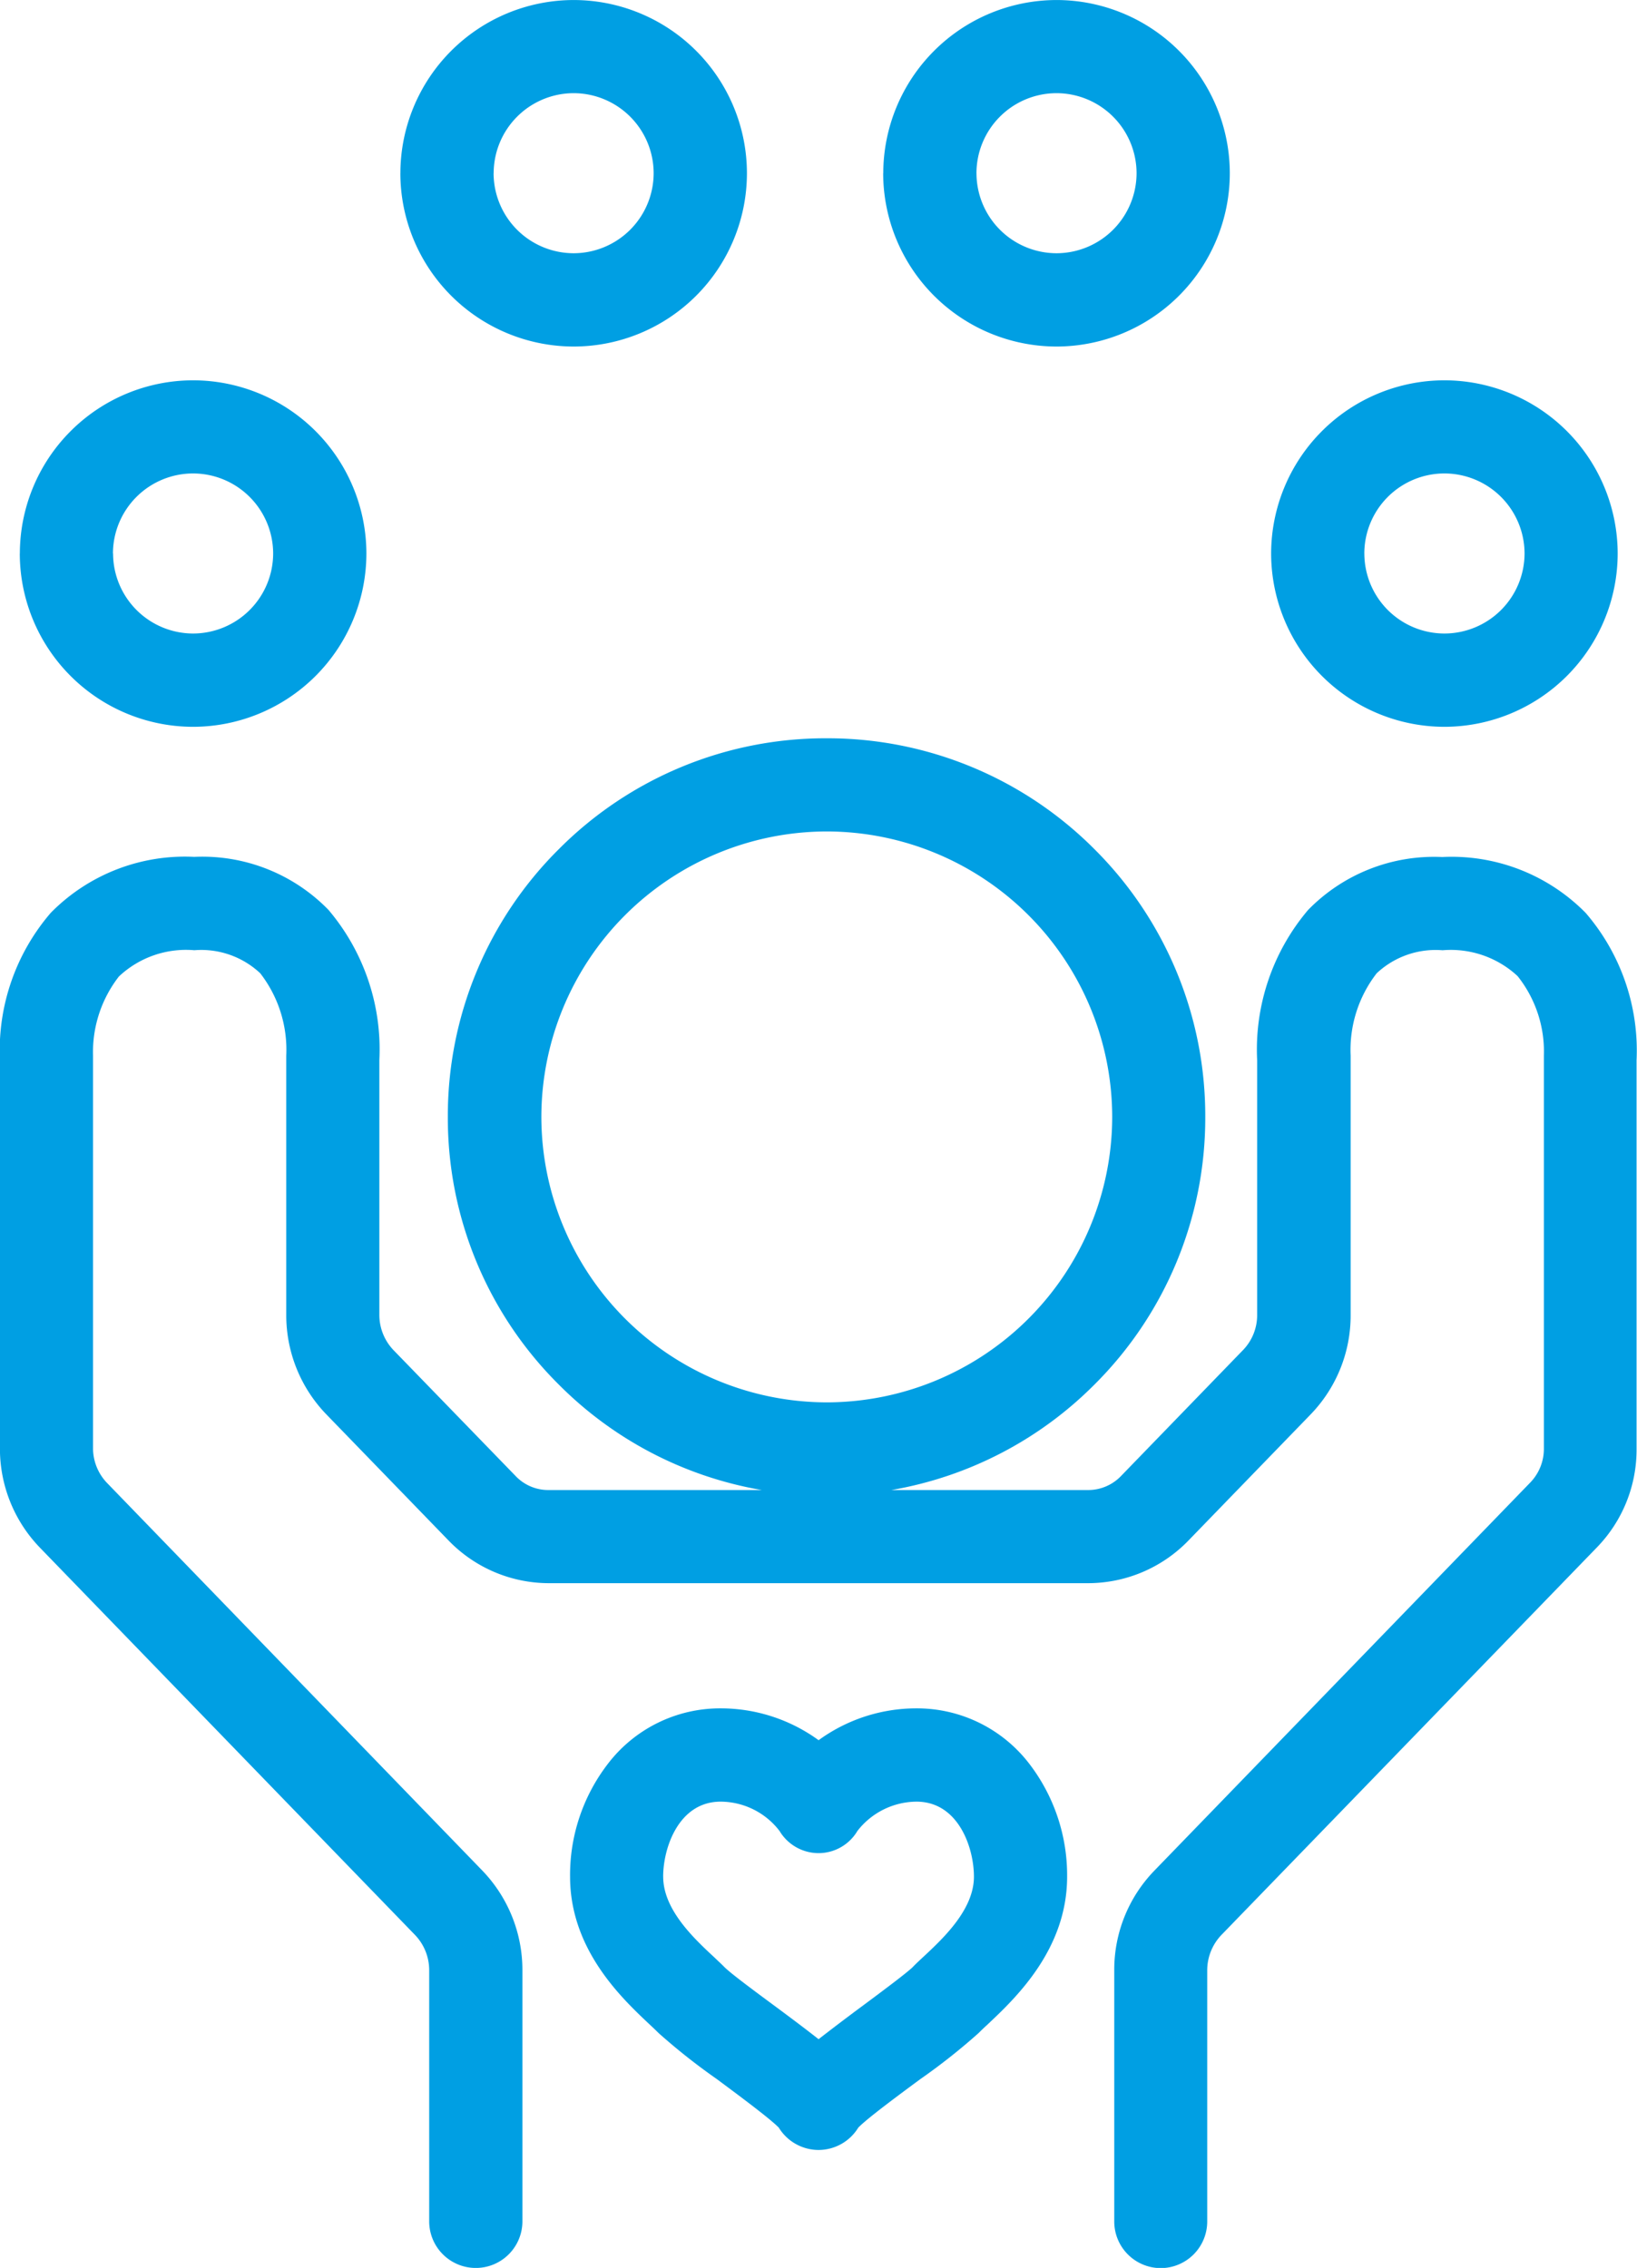<svg xmlns="http://www.w3.org/2000/svg" width="52.685" height="72.998" viewBox="0 0 52.685 72.998">
  <g id="icon_factor_-_gezond_vitaal" data-name="icon factor - gezond vitaal" transform="translate(0)">
    <path id="Path_3146" data-name="Path 3146" d="M-16308.794-12836v-8.081a4.583,4.583,0,0,1,1.3-3.216l12.1-12.494a1.558,1.558,0,0,0,.427-1.075v-12.613l0-.037a3.9,3.9,0,0,0-.845-2.563,3.156,3.156,0,0,0-2.416-.833,2.771,2.771,0,0,0-2.121.742,4.023,4.023,0,0,0-.837,2.654l0,.058v8.286a4.58,4.58,0,0,1-1.288,3.2l-3.93,4.057a4.5,4.5,0,0,1-3.22,1.375H-16327a4.5,4.5,0,0,1-3.22-1.375l-3.922-4.048a4.592,4.592,0,0,1-1.3-3.217v-8.3l0-.037a4.023,4.023,0,0,0-.837-2.654,2.771,2.771,0,0,0-2.121-.742,3.148,3.148,0,0,0-2.428.845,3.964,3.964,0,0,0-.833,2.548l0,.049v12.577a1.616,1.616,0,0,0,.447,1.124l12.072,12.47a4.612,4.612,0,0,1,1.3,3.224v8.077a1.5,1.5,0,0,1-1.5,1.5,1.5,1.5,0,0,1-1.5-1.5v-8.077a1.639,1.639,0,0,0-.451-1.136l-12.076-12.47a4.583,4.583,0,0,1-1.288-3.212v-12.482a6.786,6.786,0,0,1,1.637-4.742,6.053,6.053,0,0,1,4.618-1.8,5.662,5.662,0,0,1,4.319,1.707,6.942,6.942,0,0,1,1.637,4.832v8.2a1.643,1.643,0,0,0,.447,1.129l3.926,4.048a1.45,1.45,0,0,0,1.063.464h6.874a12.092,12.092,0,0,1-6.533-3.393,12.092,12.092,0,0,1-3.573-8.618,12.094,12.094,0,0,1,3.573-8.618,12.107,12.107,0,0,1,8.618-3.568,12.123,12.123,0,0,1,8.618,3.568,12.109,12.109,0,0,1,3.568,8.618,12.107,12.107,0,0,1-3.568,8.618,12.117,12.117,0,0,1-6.536,3.393h6.339a1.465,1.465,0,0,0,1.066-.464l3.926-4.053a1.616,1.616,0,0,0,.443-1.119v-8.2a6.948,6.948,0,0,1,1.637-4.832,5.662,5.662,0,0,1,4.319-1.707,6.053,6.053,0,0,1,4.618,1.8,6.786,6.786,0,0,1,1.637,4.742v12.511a4.516,4.516,0,0,1-1.271,3.163l-12.1,12.49a1.65,1.65,0,0,0-.447,1.132v8.081a1.5,1.5,0,0,1-1.5,1.5A1.5,1.5,0,0,1-16308.794-12836Zm-18.438-35.548a9.2,9.2,0,0,0,9.188,9.188,9.2,9.2,0,0,0,9.184-9.188,9.2,9.2,0,0,0-9.184-9.188A9.2,9.2,0,0,0-16327.232-12871.549Zm7.642,32.533c-.291-.3-1.35-1.083-1.989-1.559a20.2,20.2,0,0,1-1.879-1.485c-.069-.069-.164-.16-.274-.263-.9-.845-2.576-2.416-2.576-4.771a5.867,5.867,0,0,1,1.206-3.618,4.545,4.545,0,0,1,3.643-1.8,5.352,5.352,0,0,1,3.15,1.025,5.34,5.34,0,0,1,3.15-1.025,4.554,4.554,0,0,1,3.643,1.8,5.9,5.9,0,0,1,1.205,3.618c0,2.354-1.678,3.926-2.575,4.771-.111.1-.205.193-.275.263a20.068,20.068,0,0,1-1.879,1.485c-.644.476-1.7,1.255-1.993,1.559a1.5,1.5,0,0,1-1.275.718A1.506,1.506,0,0,1-16319.591-12839.016Zm-3.721-8.077c0,1.055.98,1.978,1.633,2.584.119.115.238.222.341.328.2.2.943.751,1.542,1.194.615.455,1.1.82,1.485,1.124.385-.3.869-.669,1.484-1.124.595-.443,1.342-1,1.543-1.194.1-.106.217-.213.34-.328.652-.606,1.633-1.529,1.633-2.584,0-.936-.5-2.416-1.85-2.416a2.427,2.427,0,0,0-1.9.943,1.454,1.454,0,0,1-1.251.714,1.467,1.467,0,0,1-1.256-.714,2.4,2.4,0,0,0-1.895-.943C-16322.807-12849.509-16323.312-12848.028-16323.312-12847.093Zm19.566-42.591a5.583,5.583,0,0,1,5.575-5.574,5.583,5.583,0,0,1,5.578,5.574,5.585,5.585,0,0,1-5.578,5.579A5.585,5.585,0,0,1-16303.745-12889.684Zm3,0a2.58,2.58,0,0,0,2.576,2.576,2.582,2.582,0,0,0,2.58-2.576,2.582,2.582,0,0,0-2.58-2.576A2.58,2.58,0,0,0-16300.746-12889.684Zm-43.271,0a5.582,5.582,0,0,1,5.574-5.574,5.584,5.584,0,0,1,5.579,5.574,5.586,5.586,0,0,1-5.579,5.579A5.584,5.584,0,0,1-16344.018-12889.684Zm3,0a2.581,2.581,0,0,0,2.576,2.576,2.581,2.581,0,0,0,2.576-2.576,2.581,2.581,0,0,0-2.576-2.576A2.581,2.581,0,0,0-16341.02-12889.684Zm24.788-12.24a5.584,5.584,0,0,1,5.579-5.574,5.582,5.582,0,0,1,5.574,5.574,5.584,5.584,0,0,1-5.574,5.579A5.586,5.586,0,0,1-16316.231-12901.924Zm3,0a2.58,2.58,0,0,0,2.576,2.576,2.581,2.581,0,0,0,2.576-2.576,2.581,2.581,0,0,0-2.576-2.576A2.58,2.58,0,0,0-16313.229-12901.924Zm-18.541,0a5.583,5.583,0,0,1,5.579-5.574,5.58,5.58,0,0,1,5.574,5.574,5.581,5.581,0,0,1-5.574,5.579A5.585,5.585,0,0,1-16331.77-12901.924Zm3,0a2.58,2.58,0,0,0,2.576,2.576,2.58,2.58,0,0,0,2.575-2.576,2.58,2.58,0,0,0-2.575-2.576A2.58,2.58,0,0,0-16328.767-12901.924Z" transform="translate(16344.655 12907.498)" fill="#009fe3"/>
  </g>
</svg>
